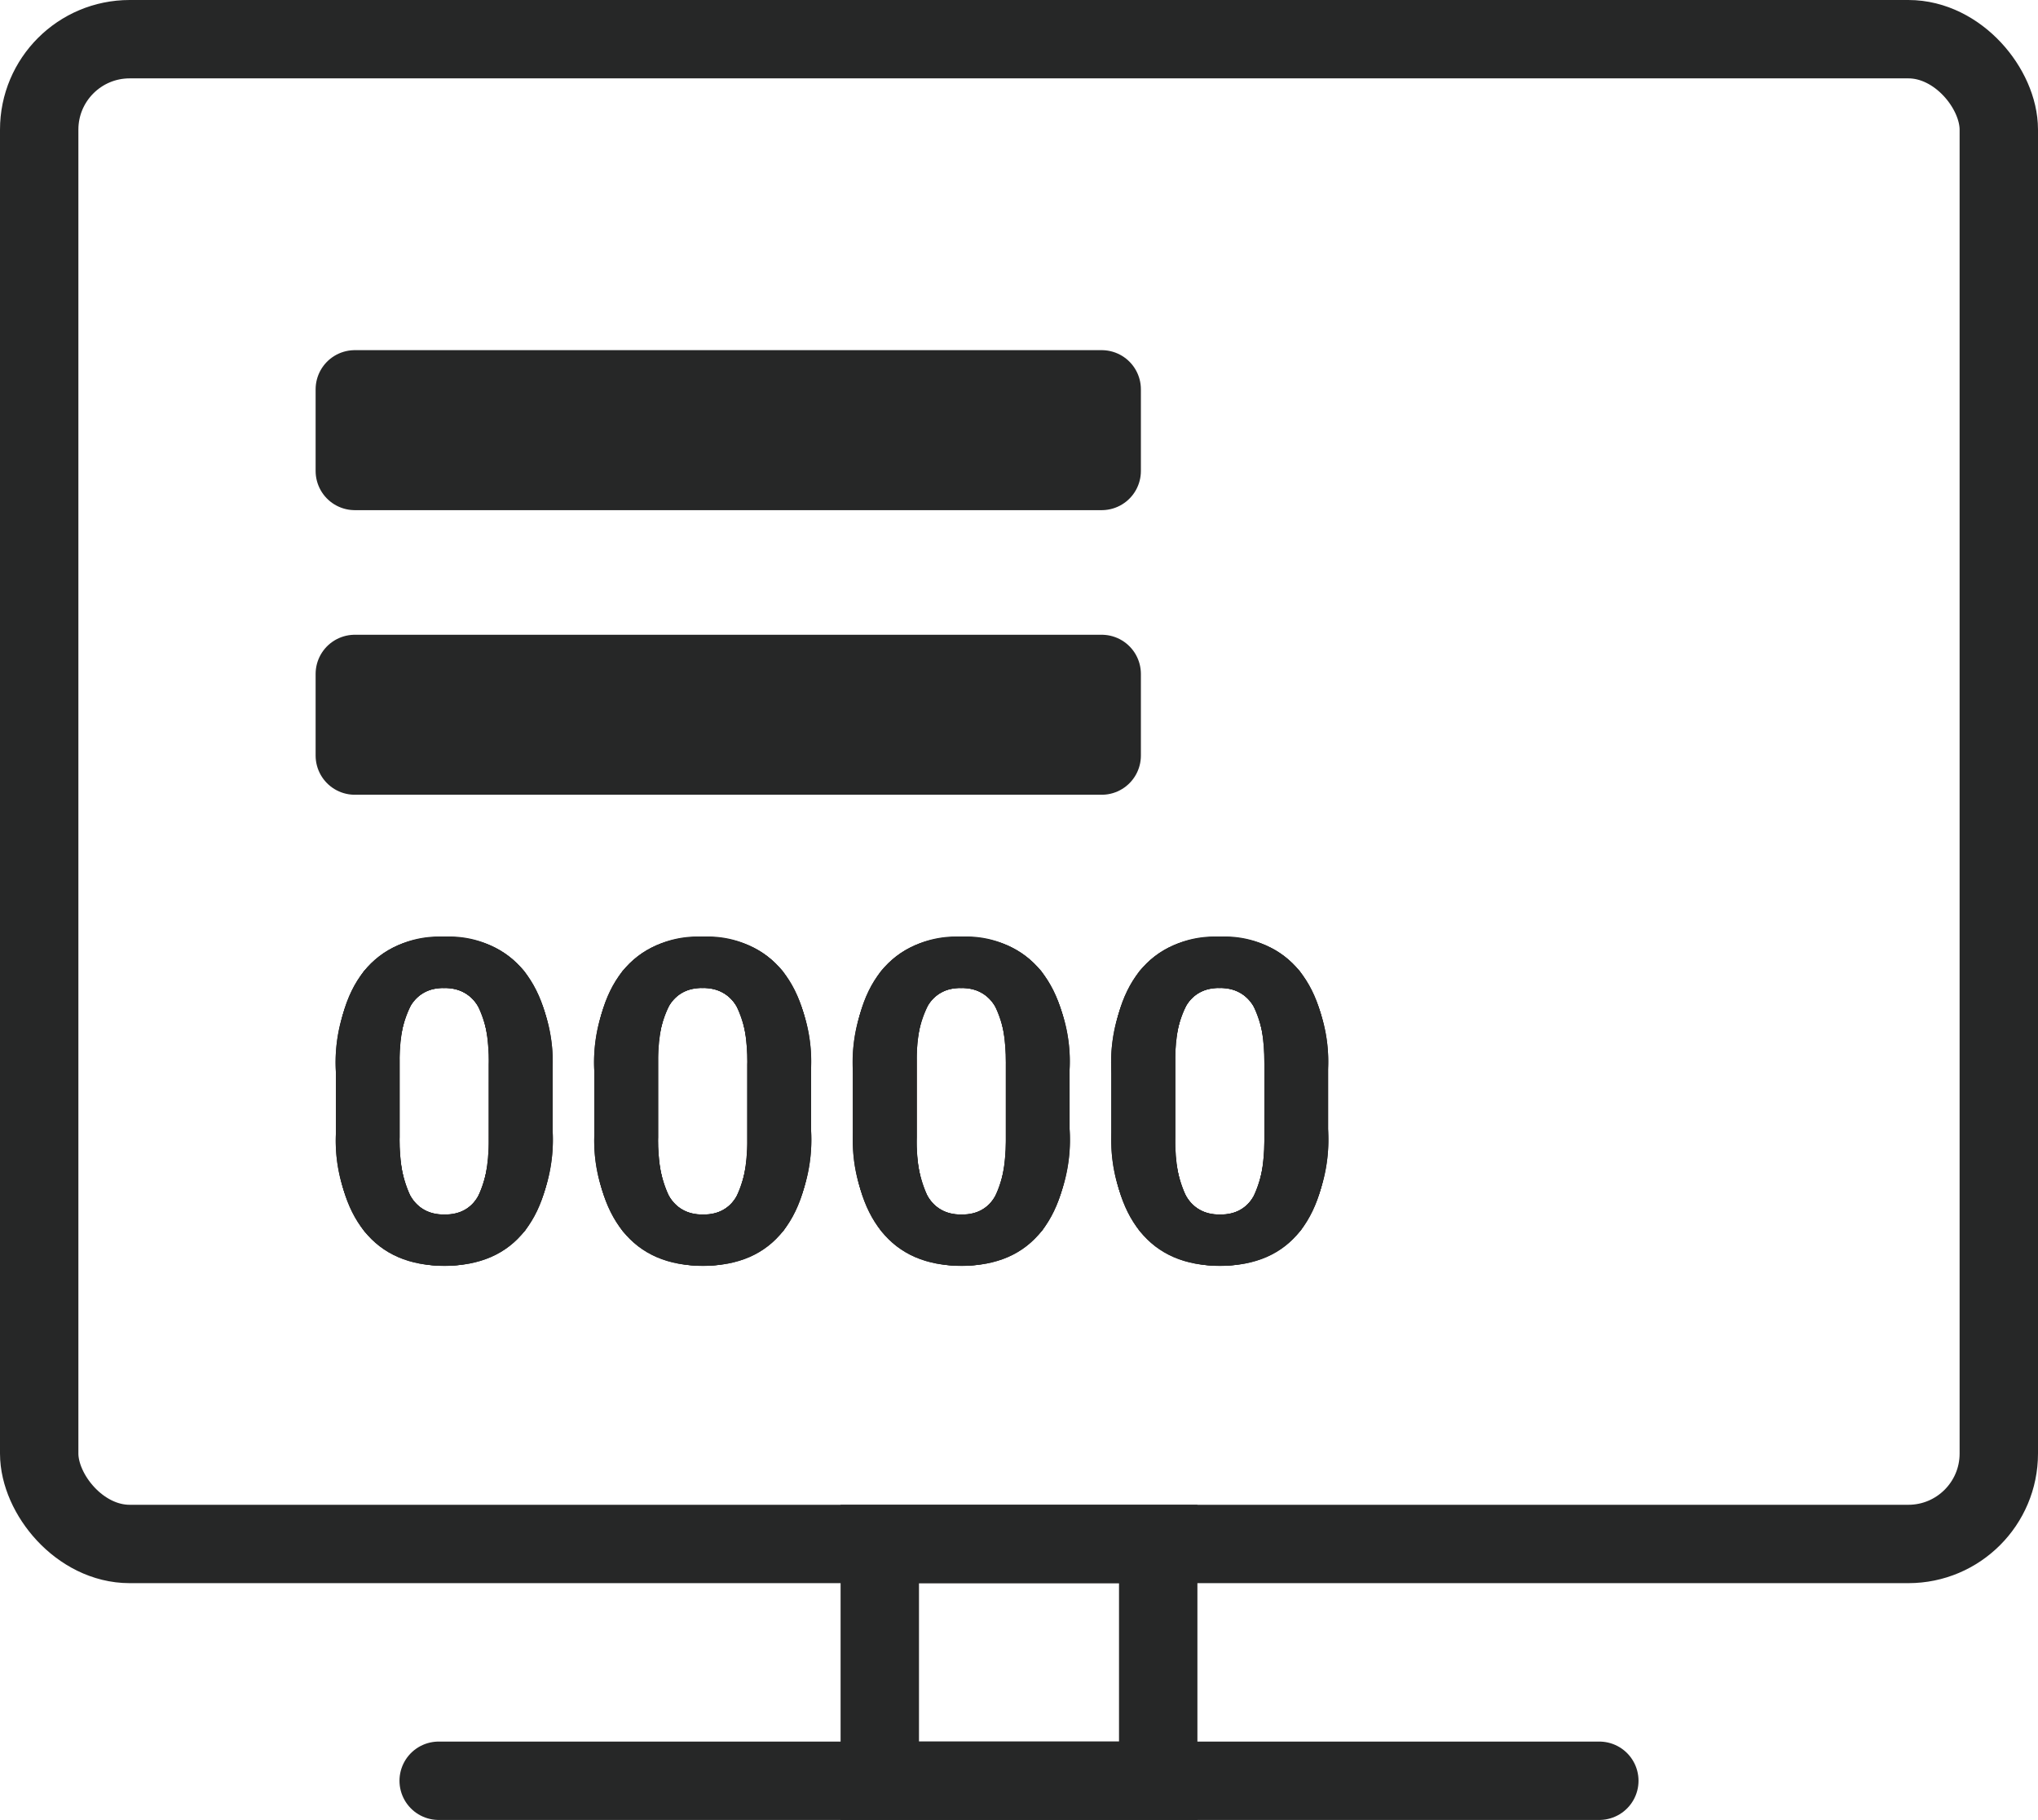 <svg xmlns="http://www.w3.org/2000/svg" viewBox="0 0 52 46.445">
  <g id="グループ_1965" data-name="グループ 1965" transform="translate(1 1)">
    <g id="グループ_1605" data-name="グループ 1605">
      <rect id="長方形_995" data-name="長方形 995" width="50" height="38.402" rx="2.308" fill="rgba(0,0,0,0)" stroke="#262727" stroke-miterlimit="10" stroke-width="2"/>
      <rect id="長方形_996" data-name="長方形 996" width="7.104" height="6.042" transform="translate(21.448 38.402)" fill="rgba(0,0,0,0)" stroke="#262727" stroke-miterlimit="10" stroke-width="2"/>
      <line id="線_30" data-name="線 30" x2="29.614" transform="translate(10.193 44.445)" fill="none" stroke="#262727" stroke-linecap="round" stroke-miterlimit="10" stroke-width="2"/>
    </g>
    <g id="グループ_1870" data-name="グループ 1870" transform="translate(7.572 8.936)">
      <rect id="長方形_997" data-name="長方形 997" width="19.057" height="2.083" transform="translate(0.481)" stroke-width="2" stroke="#262727" stroke-linecap="round" stroke-linejoin="round" fill="#262727"/>
      <rect id="長方形_998" data-name="長方形 998" width="19.057" height="2.083" transform="translate(0.481 7.263)" stroke-width="2" stroke="#262727" stroke-linecap="round" stroke-linejoin="round" fill="#262727"/>
      <g id="グループ_1611" data-name="グループ 1611" transform="translate(0 13.97)">
        <g id="グループ_1610" data-name="グループ 1610">
          <g id="グループ_1606" data-name="グループ 1606">
            <g id="パス_1256" data-name="パス 1256" transform="translate(-379.574 -53.526)" fill="#262727">
              <path d="M385.1,58.432a4.134,4.134,0,0,1-.7,2.593,2.8,2.8,0,0,1-4.1.017,4.006,4.006,0,0,1-.725-2.525V57.011a4.1,4.1,0,0,1,.71-2.6,2.812,2.812,0,0,1,4.09-.008,4.01,4.01,0,0,1,.724,2.524Zm-1.622-1.653A2.985,2.985,0,0,0,383.2,55.3a.936.936,0,0,0-.867-.464.921.921,0,0,0-.846.442,2.815,2.815,0,0,0-.289,1.381v1.988a3.163,3.163,0,0,0,.272,1.487.931.931,0,0,0,.874.485.908.908,0,0,0,.858-.465,3.073,3.073,0,0,0,.275-1.429Z" stroke="none"/>
              <path d="M 382.342 61.923 C 381.45 61.923 380.77 61.629 380.299 61.041 C 379.827 60.455 379.585 59.614 379.574 58.516 L 379.574 57.011 C 379.574 55.869 379.811 55.005 380.284 54.412 C 380.757 53.82 381.439 53.526 382.331 53.526 C 383.221 53.526 383.902 53.818 384.374 54.404 C 384.845 54.99 385.087 55.83 385.098 56.927 L 385.098 58.432 C 385.098 59.562 384.864 60.427 384.396 61.025 C 383.93 61.623 383.243 61.923 382.342 61.923 Z M 382.331 54.833 C 381.949 54.833 381.667 54.979 381.485 55.275 C 381.305 55.569 381.207 56.029 381.196 56.655 L 381.196 58.643 C 381.196 59.311 381.288 59.804 381.468 60.13 C 381.65 60.452 381.942 60.615 382.342 60.615 C 382.739 60.615 383.025 60.461 383.2 60.15 C 383.375 59.839 383.468 59.364 383.475 58.72 L 383.475 56.779 C 383.475 56.1 383.384 55.605 383.198 55.297 C 383.013 54.987 382.724 54.833 382.331 54.833 Z" stroke="none" fill="#262727"/>
            </g>
            <g id="パス_1257" data-name="パス 1257" transform="translate(-379.574 -53.526)" fill="#262727">
              <path d="M382.331,53.526a2.467,2.467,0,0,0-2.047.886,4.1,4.1,0,0,0-.71,2.6v1.5a4.006,4.006,0,0,0,.725,2.525,2.8,2.8,0,0,0,4.1-.017,4.134,4.134,0,0,0,.7-2.593v-1.5a4.01,4.01,0,0,0-.724-2.524,2.469,2.469,0,0,0-2.043-.878Zm.011,7.089a.931.931,0,0,1-.874-.485,3.163,3.163,0,0,1-.272-1.487V56.655a2.815,2.815,0,0,1,.289-1.381.921.921,0,0,1,.846-.442.936.936,0,0,1,.867.464,2.985,2.985,0,0,1,.278,1.482V58.72a3.073,3.073,0,0,1-.275,1.429.908.908,0,0,1-.858.465Z" stroke="none"/>
              <path d="M 382.331 53.526 C 383.221 53.526 383.902 53.818 384.374 54.404 C 384.845 54.99 385.087 55.83 385.098 56.927 L 385.098 58.432 C 385.098 59.562 384.864 60.427 384.396 61.025 C 383.93 61.623 383.243 61.923 382.342 61.923 C 381.45 61.923 380.77 61.629 380.299 61.041 C 379.827 60.455 379.585 59.614 379.574 58.516 L 379.574 57.012 C 379.574 55.869 379.811 55.005 380.284 54.412 C 380.757 53.82 381.439 53.526 382.331 53.526 Z M 382.342 60.615 C 382.739 60.615 383.025 60.461 383.2 60.15 C 383.375 59.839 383.468 59.364 383.475 58.72 L 383.475 56.779 C 383.475 56.1 383.384 55.605 383.198 55.297 C 383.013 54.987 382.724 54.833 382.331 54.833 C 381.949 54.833 381.667 54.979 381.485 55.275 C 381.305 55.569 381.207 56.029 381.196 56.655 L 381.196 58.643 C 381.196 59.311 381.288 59.804 381.468 60.13 C 381.65 60.452 381.942 60.615 382.342 60.615 Z" stroke="none" fill="#262727"/>
            </g>
          </g>
          <g id="グループ_1607" data-name="グループ 1607" transform="translate(6.596)">
            <g id="パス_1258" data-name="パス 1258" transform="translate(-384.323 -53.526)" fill="#262727">
              <path d="M389.847,58.432a4.135,4.135,0,0,1-.7,2.593,2.8,2.8,0,0,1-4.1.017,4.006,4.006,0,0,1-.725-2.525V57.011a4.087,4.087,0,0,1,.711-2.6,2.811,2.811,0,0,1,4.089-.008,4,4,0,0,1,.724,2.524Zm-1.622-1.653a2.985,2.985,0,0,0-.278-1.482.937.937,0,0,0-.867-.464.921.921,0,0,0-.846.442,2.814,2.814,0,0,0-.289,1.381v1.988a3.163,3.163,0,0,0,.272,1.487.931.931,0,0,0,.874.485.908.908,0,0,0,.858-.465,3.057,3.057,0,0,0,.275-1.429Z" stroke="none"/>
              <path d="M 387.091 61.923 C 386.199 61.923 385.519 61.629 385.048 61.041 C 384.576 60.455 384.334 59.614 384.323 58.516 L 384.323 57.011 C 384.323 55.869 384.56 55.005 385.034 54.412 C 385.506 53.82 386.188 53.526 387.08 53.526 C 387.97 53.526 388.651 53.818 389.123 54.404 C 389.595 54.99 389.835 55.83 389.847 56.927 L 389.847 58.432 C 389.847 59.562 389.613 60.427 389.145 61.025 C 388.679 61.623 387.994 61.923 387.091 61.923 Z M 387.08 54.833 C 386.698 54.833 386.416 54.979 386.234 55.275 C 386.054 55.569 385.956 56.029 385.945 56.655 L 385.945 58.643 C 385.945 59.311 386.037 59.804 386.217 60.13 C 386.399 60.452 386.691 60.615 387.091 60.615 C 387.488 60.615 387.774 60.461 387.949 60.15 C 388.126 59.839 388.217 59.364 388.224 58.72 L 388.224 56.779 C 388.224 56.1 388.133 55.605 387.947 55.297 C 387.762 54.987 387.473 54.833 387.08 54.833 Z" stroke="none" fill="#262727"/>
            </g>
            <g id="パス_1259" data-name="パス 1259" transform="translate(-384.323 -53.526)" fill="#262727">
              <path d="M387.08,53.526a2.463,2.463,0,0,0-2.046.886,4.088,4.088,0,0,0-.711,2.6v1.5a4.006,4.006,0,0,0,.725,2.525,2.8,2.8,0,0,0,4.1-.017,4.135,4.135,0,0,0,.7-2.593v-1.5a4.011,4.011,0,0,0-.724-2.524,2.469,2.469,0,0,0-2.043-.878Zm.011,7.089a.931.931,0,0,1-.874-.485,3.163,3.163,0,0,1-.272-1.487V56.655a2.814,2.814,0,0,1,.289-1.381.921.921,0,0,1,.846-.442.937.937,0,0,1,.867.464,2.985,2.985,0,0,1,.278,1.482V58.72a3.057,3.057,0,0,1-.275,1.429.908.908,0,0,1-.858.465Z" stroke="none"/>
              <path d="M 387.08 53.526 C 387.97 53.526 388.651 53.818 389.123 54.404 C 389.594 54.99 389.835 55.83 389.847 56.927 L 389.847 58.432 C 389.847 59.562 389.613 60.427 389.145 61.025 C 388.679 61.623 387.994 61.923 387.091 61.923 C 386.199 61.923 385.519 61.629 385.048 61.041 C 384.576 60.455 384.334 59.614 384.323 58.516 L 384.323 57.012 C 384.323 55.869 384.56 55.005 385.034 54.412 C 385.506 53.82 386.188 53.526 387.08 53.526 Z M 387.091 60.615 C 387.488 60.615 387.774 60.461 387.949 60.15 C 388.126 59.839 388.217 59.364 388.224 58.72 L 388.224 56.779 C 388.224 56.1 388.133 55.605 387.947 55.297 C 387.762 54.987 387.473 54.833 387.08 54.833 C 386.698 54.833 386.416 54.979 386.234 55.275 C 386.054 55.569 385.956 56.029 385.945 56.655 L 385.945 58.643 C 385.945 59.311 386.037 59.804 386.217 60.13 C 386.399 60.452 386.691 60.615 387.091 60.615 Z" stroke="none" fill="#262727"/>
            </g>
          </g>
          <g id="グループ_1608" data-name="グループ 1608" transform="translate(13.192)">
            <g id="パス_1260" data-name="パス 1260" transform="translate(-389.072 -53.526)" fill="#262727">
              <path d="M394.6,58.432a4.134,4.134,0,0,1-.7,2.593,2.8,2.8,0,0,1-4.1.017,4.007,4.007,0,0,1-.725-2.525V57.011a4.086,4.086,0,0,1,.711-2.6,2.811,2.811,0,0,1,4.089-.008,4,4,0,0,1,.724,2.524Zm-1.622-1.653A2.984,2.984,0,0,0,392.7,55.3a.936.936,0,0,0-.867-.464.918.918,0,0,0-.844.442,2.812,2.812,0,0,0-.29,1.381v1.988a3.162,3.162,0,0,0,.272,1.487.931.931,0,0,0,.874.485.908.908,0,0,0,.858-.465,3.057,3.057,0,0,0,.275-1.429Z" stroke="none"/>
              <path d="M 391.84 61.923 C 390.948 61.923 390.268 61.629 389.797 61.041 C 389.325 60.455 389.083 59.614 389.072 58.516 L 389.072 57.011 C 389.072 55.869 389.31 55.005 389.783 54.412 C 390.255 53.82 390.937 53.526 391.829 53.526 C 392.721 53.526 393.401 53.818 393.872 54.404 C 394.344 54.99 394.584 55.83 394.596 56.927 L 394.596 58.432 C 394.596 59.562 394.362 60.427 393.894 61.025 C 393.428 61.623 392.743 61.923 391.84 61.923 Z M 391.829 54.833 C 391.447 54.833 391.165 54.979 390.984 55.275 C 390.803 55.569 390.707 56.029 390.694 56.655 L 390.694 58.643 C 390.694 59.311 390.786 59.804 390.967 60.13 C 391.148 60.452 391.44 60.615 391.84 60.615 C 392.237 60.615 392.523 60.461 392.698 60.15 C 392.875 59.839 392.966 59.364 392.973 58.72 L 392.973 56.779 C 392.973 56.1 392.882 55.605 392.696 55.297 C 392.511 54.987 392.222 54.833 391.829 54.833 Z" stroke="none" fill="#262727"/>
            </g>
            <g id="パス_1261" data-name="パス 1261" transform="translate(-389.072 -53.526)" fill="#262727">
              <path d="M391.829,53.526a2.463,2.463,0,0,0-2.046.886,4.088,4.088,0,0,0-.711,2.6v1.5a4.007,4.007,0,0,0,.725,2.525,2.8,2.8,0,0,0,4.1-.017,4.134,4.134,0,0,0,.7-2.593v-1.5a4,4,0,0,0-.724-2.524,2.466,2.466,0,0,0-2.043-.878Zm.011,7.089a.931.931,0,0,1-.874-.485,3.162,3.162,0,0,1-.272-1.487V56.655a2.812,2.812,0,0,1,.29-1.381.918.918,0,0,1,.844-.442.936.936,0,0,1,.867.464,2.984,2.984,0,0,1,.278,1.482V58.72a3.057,3.057,0,0,1-.275,1.429.908.908,0,0,1-.858.465Z" stroke="none"/>
              <path d="M 391.829 53.526 C 392.721 53.526 393.401 53.818 393.872 54.404 C 394.344 54.99 394.584 55.83 394.596 56.927 L 394.596 58.432 C 394.596 59.562 394.362 60.427 393.894 61.025 C 393.428 61.623 392.743 61.923 391.84 61.923 C 390.948 61.923 390.268 61.629 389.797 61.041 C 389.325 60.455 389.083 59.614 389.072 58.516 L 389.072 57.012 C 389.072 55.869 389.31 55.005 389.783 54.412 C 390.255 53.82 390.937 53.526 391.829 53.526 Z M 391.84 60.615 C 392.237 60.615 392.523 60.461 392.698 60.15 C 392.875 59.839 392.966 59.364 392.973 58.72 L 392.973 56.779 C 392.973 56.1 392.882 55.605 392.696 55.297 C 392.511 54.987 392.222 54.833 391.829 54.833 C 391.447 54.833 391.165 54.979 390.984 55.275 C 390.803 55.569 390.707 56.029 390.694 56.655 L 390.694 58.643 C 390.694 59.311 390.786 59.804 390.967 60.13 C 391.148 60.452 391.44 60.615 391.84 60.615 Z" stroke="none" fill="#262727"/>
            </g>
          </g>
          <g id="グループ_1609" data-name="グループ 1609" transform="translate(19.788)">
            <g id="パス_1262" data-name="パス 1262" transform="translate(-393.821 -53.526)" fill="#262727">
              <path d="M399.346,58.432a4.134,4.134,0,0,1-.7,2.593,2.8,2.8,0,0,1-4.1.017,4.015,4.015,0,0,1-.725-2.525V57.011a4.086,4.086,0,0,1,.711-2.6,2.811,2.811,0,0,1,4.089-.008,4.011,4.011,0,0,1,.725,2.524Zm-1.624-1.653a2.984,2.984,0,0,0-.278-1.482.936.936,0,0,0-.867-.464.918.918,0,0,0-.844.442,2.8,2.8,0,0,0-.289,1.381v1.988a3.145,3.145,0,0,0,.272,1.487.927.927,0,0,0,.872.485.908.908,0,0,0,.858-.465,3.055,3.055,0,0,0,.275-1.429Z" stroke="none"/>
              <path d="M 396.589 61.923 C 395.697 61.923 395.017 61.629 394.546 61.041 C 394.074 60.455 393.833 59.614 393.821 58.516 L 393.821 57.011 C 393.821 55.869 394.058 55.005 394.532 54.412 C 395.004 53.82 395.686 53.526 396.578 53.526 C 397.47 53.526 398.15 53.818 398.621 54.404 C 399.093 54.99 399.333 55.83 399.346 56.927 L 399.346 58.432 C 399.346 59.562 399.111 60.427 398.643 61.025 C 398.177 61.623 397.492 61.923 396.589 61.923 Z M 396.578 54.833 C 396.196 54.833 395.914 54.979 395.733 55.275 C 395.552 55.569 395.456 56.029 395.445 56.655 L 395.445 58.643 C 395.445 59.311 395.535 59.804 395.717 60.13 C 395.897 60.452 396.189 60.615 396.589 60.615 C 396.986 60.615 397.272 60.461 397.447 60.15 C 397.624 59.839 397.715 59.364 397.722 58.72 L 397.722 56.779 C 397.722 56.1 397.631 55.605 397.445 55.297 C 397.26 54.987 396.971 54.833 396.578 54.833 Z" stroke="none" fill="#262727"/>
            </g>
            <g id="パス_1263" data-name="パス 1263" transform="translate(-393.821 -53.526)" fill="#262727">
              <path d="M396.578,53.526a2.463,2.463,0,0,0-2.046.886,4.088,4.088,0,0,0-.711,2.6v1.5a4.015,4.015,0,0,0,.725,2.525,2.8,2.8,0,0,0,4.1-.017,4.134,4.134,0,0,0,.7-2.593v-1.5a4.011,4.011,0,0,0-.725-2.524,2.466,2.466,0,0,0-2.043-.878Zm.011,7.089a.927.927,0,0,1-.872-.485,3.145,3.145,0,0,1-.272-1.487V56.655a2.8,2.8,0,0,1,.289-1.381.918.918,0,0,1,.844-.442.936.936,0,0,1,.867.464,2.984,2.984,0,0,1,.278,1.482V58.72a3.055,3.055,0,0,1-.275,1.429.908.908,0,0,1-.858.465Z" stroke="none"/>
              <path d="M 396.578 53.526 C 397.47 53.526 398.15 53.818 398.621 54.404 C 399.093 54.99 399.333 55.83 399.346 56.927 L 399.346 58.432 C 399.346 59.562 399.111 60.427 398.643 61.025 C 398.177 61.623 397.492 61.923 396.589 61.923 C 395.697 61.923 395.017 61.629 394.546 61.041 C 394.074 60.455 393.833 59.614 393.821 58.516 L 393.821 57.012 C 393.821 55.869 394.058 55.005 394.532 54.412 C 395.004 53.82 395.686 53.526 396.578 53.526 Z M 396.589 60.615 C 396.986 60.615 397.272 60.461 397.447 60.15 C 397.624 59.839 397.715 59.364 397.722 58.72 L 397.722 56.779 C 397.722 56.1 397.631 55.605 397.445 55.297 C 397.26 54.987 396.971 54.833 396.578 54.833 C 396.196 54.833 395.914 54.979 395.733 55.275 C 395.552 55.569 395.456 56.029 395.445 56.655 L 395.445 58.643 C 395.445 59.311 395.535 59.804 395.717 60.13 C 395.897 60.452 396.189 60.615 396.589 60.615 Z" stroke="none" fill="#262727"/>
            </g>
          </g>
        </g>
      </g>
    </g>
  </g>
</svg>
